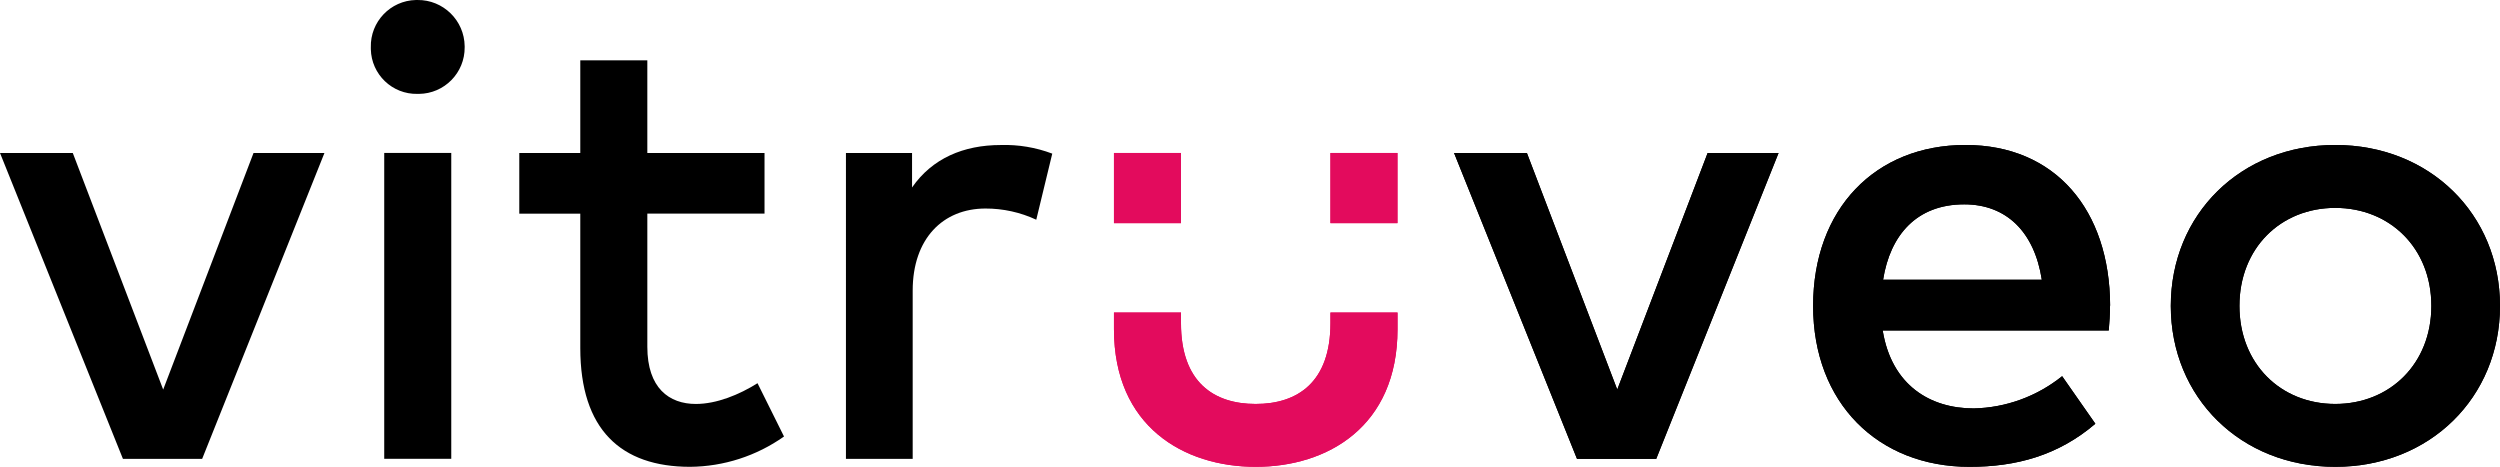 <?xml version="1.0" encoding="UTF-8"?>
<svg xmlns="http://www.w3.org/2000/svg" id="Calque_2" viewBox="0 0 509.4 95.12">
  <defs>
    <style>.cls-1{fill:#e30b5d;}</style>
  </defs>
  <g id="Calque_1-2">
    <polygon points="337.47 93.5 321.33 93.5 296.28 31.17 311.12 31.17 329.53 79.38 347.95 31.17 362.4 31.17 337.47 93.5"></polygon>
    <path d="m429.94,62.27c0,1.76-.13,3.52-.26,5.07h-46.06c1.82,11.19,9.7,15.88,18.54,15.88,6.57-.14,12.9-2.45,18.02-6.57l6.77,9.69c-7.61,6.51-16.2,8.78-25.63,8.78-18.67,0-31.88-13.01-31.88-32.79s12.69-32.79,31.04-32.79,29.41,13.27,29.48,32.73m-46.26-5.27h32.34c-1.5-9.69-7.16-15.36-15.81-15.36-9.69,0-15.09,6.25-16.53,15.36h0Z"></path>
    <path d="m509.4,62.33c0,18.67-14.31,32.79-33.57,32.79s-33.51-14.12-33.51-32.79,14.25-32.79,33.51-32.79,33.57,14.12,33.57,32.79m-53.09,0c0,11.78,8.39,19.98,19.52,19.98s19.58-8.2,19.58-19.98-8.46-19.97-19.58-19.97-19.52,8.2-19.52,19.97"></path>
    <rect class="cls-1" x="271.09" y="31.17" width="13.66" height="14.3"></rect>
    <rect class="cls-1" x="226.98" y="31.17" width="13.66" height="14.3"></rect>
    <path class="cls-1" d="m271.09,63.68v2.17c0,12.03-6.7,16.46-15.23,16.46s-15.22-4.42-15.22-16.46v-2.17h-13.66v3.4c0,19.84,14.25,28.04,28.89,28.04s28.89-8.2,28.89-28.04v-3.4h-13.66Z"></path>
    <polygon points="51.66 31.17 33.25 79.38 14.83 31.17 0 31.17 25.05 93.5 41.19 93.5 66.11 31.17 51.66 31.17"></polygon>
    <path d="m94.68,9.63c.05,5.2-4.13,9.46-9.33,9.5-.1,0-.2,0-.29,0-5.14.11-9.39-3.97-9.5-9.11,0-.13,0-.26,0-.39C75.43,4.43,79.55.12,84.75,0c.1,0,.2,0,.3,0,5.26-.06,9.57,4.16,9.63,9.42,0,.07,0,.14,0,.21m-2.73,83.86h-13.66V31.16h13.66v62.33Z"></path>
    <path d="m155.78,43.53h-23.88v27.13c0,8.4,4.43,11.65,9.89,11.65,4.23,0,8.85-1.89,12.56-4.23l5.4,10.86c-5.6,3.96-12.27,6.12-19.13,6.18-14.12,0-22.38-7.61-22.38-24.2v-27.39h-12.43v-12.36h12.43V12.3h13.66v18.87h23.88v12.36Z"></path>
    <path d="m214.41,31.3l-3.26,13.47c-3.24-1.51-6.77-2.29-10.35-2.28-8.65,0-14.83,6.12-14.83,16.72v34.29h-13.6V31.17h13.47v7.03c4.1-5.92,10.48-8.65,18.09-8.65,3.57-.11,7.13.49,10.47,1.75"></path>
    <polygon points="337.47 93.5 321.33 93.5 296.28 31.17 311.12 31.17 329.53 79.38 347.95 31.17 362.4 31.17 337.47 93.5"></polygon>
    <path d="m429.94,62.27c0,1.76-.13,3.52-.26,5.07h-46.06c1.82,11.19,9.7,15.88,18.54,15.88,6.57-.14,12.9-2.45,18.02-6.57l6.77,9.69c-7.61,6.51-16.2,8.78-25.63,8.78-18.67,0-31.88-13.01-31.88-32.79s12.69-32.79,31.04-32.79,29.41,13.27,29.48,32.73m-46.26-5.27h32.34c-1.5-9.69-7.16-15.36-15.81-15.36-9.69,0-15.09,6.25-16.53,15.36h0Z"></path>
    <path d="m509.4,62.33c0,18.67-14.31,32.79-33.57,32.79s-33.51-14.12-33.51-32.79,14.25-32.79,33.51-32.79,33.57,14.12,33.57,32.79m-53.09,0c0,11.78,8.39,19.98,19.52,19.98s19.58-8.2,19.58-19.98-8.46-19.97-19.58-19.97-19.52,8.2-19.52,19.97"></path>
    <rect class="cls-1" x="271.09" y="31.17" width="13.66" height="14.3"></rect>
    <rect class="cls-1" x="226.98" y="31.17" width="13.66" height="14.3"></rect>
    <path class="cls-1" d="m271.09,63.68v2.17c0,12.03-6.7,16.46-15.23,16.46s-15.22-4.42-15.22-16.46v-2.17h-13.66v3.4c0,19.84,14.25,28.04,28.89,28.04s28.89-8.2,28.89-28.04v-3.4h-13.66Z"></path>
  </g>
</svg>
